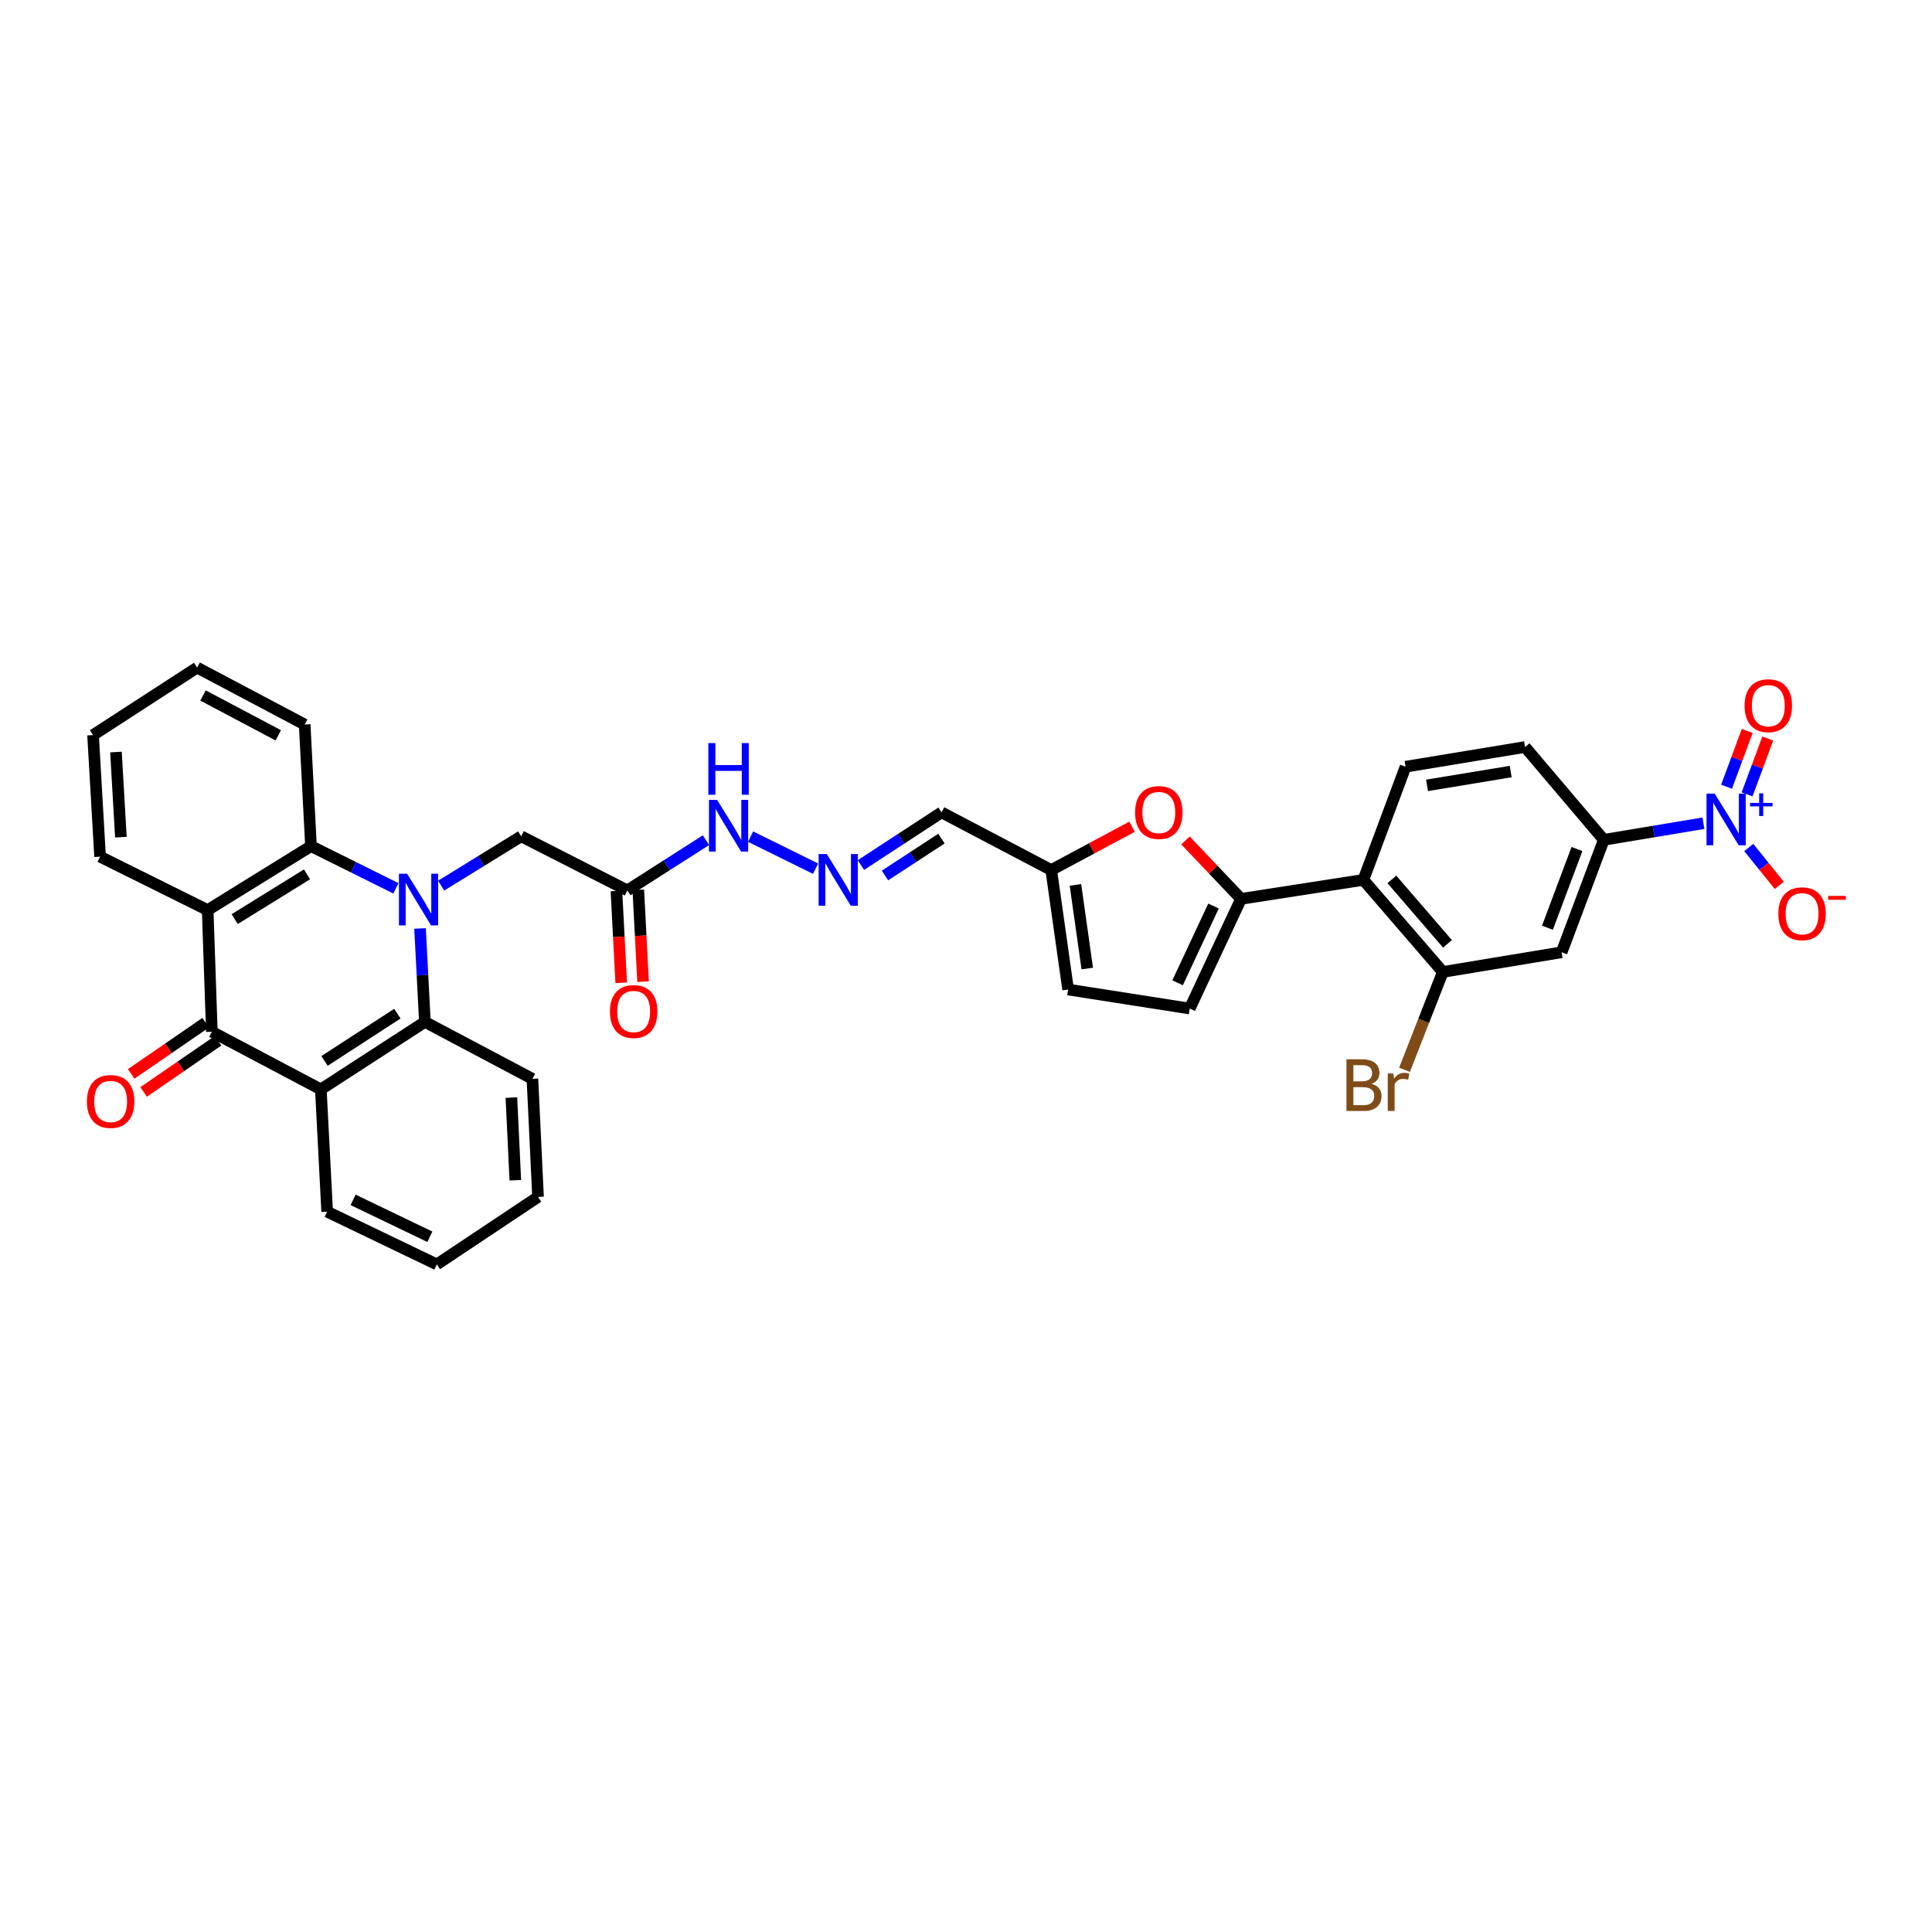 <?xml version='1.0' encoding='iso-8859-1'?>
<svg version='1.1' baseProfile='full'
              xmlns='http://www.w3.org/2000/svg'
                      xmlns:rdkit='http://www.rdkit.org/xml'
                      xmlns:xlink='http://www.w3.org/1999/xlink'
                  xml:space='preserve'
width='1000px' height='1000px' viewBox='0 0 1000 1000'>
<!-- END OF HEADER -->
<rect style='opacity:1.0;fill:#FFFFFF;stroke:none' width='1000' height='1000' x='0' y='0'> </rect>
<path class='bond-3' d='M 217.412,480.57 L 218.669,504.756' style='fill:none;fill-rule:evenodd;stroke:#0000FF;stroke-width:6px;stroke-linecap:butt;stroke-linejoin:miter;stroke-opacity:1' />
<path class='bond-3' d='M 218.669,504.756 L 219.927,528.942' style='fill:none;fill-rule:evenodd;stroke:#000000;stroke-width:6px;stroke-linecap:butt;stroke-linejoin:miter;stroke-opacity:1' />
<path class='bond-4' d='M 204.937,459.801 L 182.952,448.878' style='fill:none;fill-rule:evenodd;stroke:#0000FF;stroke-width:6px;stroke-linecap:butt;stroke-linejoin:miter;stroke-opacity:1' />
<path class='bond-4' d='M 182.952,448.878 L 160.966,437.955' style='fill:none;fill-rule:evenodd;stroke:#000000;stroke-width:6px;stroke-linecap:butt;stroke-linejoin:miter;stroke-opacity:1' />
<path class='bond-13' d='M 228.337,458.4 L 249.051,445.634' style='fill:none;fill-rule:evenodd;stroke:#0000FF;stroke-width:6px;stroke-linecap:butt;stroke-linejoin:miter;stroke-opacity:1' />
<path class='bond-13' d='M 249.051,445.634 L 269.764,432.868' style='fill:none;fill-rule:evenodd;stroke:#000000;stroke-width:6px;stroke-linecap:butt;stroke-linejoin:miter;stroke-opacity:1' />
<path class='bond-0' d='M 109.655,534.029 L 107.489,471.058' style='fill:none;fill-rule:evenodd;stroke:#000000;stroke-width:6px;stroke-linecap:butt;stroke-linejoin:miter;stroke-opacity:1' />
<path class='bond-22' d='M 106.445,529.36 L 87.181,542.603' style='fill:none;fill-rule:evenodd;stroke:#000000;stroke-width:6px;stroke-linecap:butt;stroke-linejoin:miter;stroke-opacity:1' />
<path class='bond-22' d='M 87.181,542.603 L 67.918,555.846' style='fill:none;fill-rule:evenodd;stroke:#FF0000;stroke-width:6px;stroke-linecap:butt;stroke-linejoin:miter;stroke-opacity:1' />
<path class='bond-22' d='M 112.865,538.698 L 93.601,551.941' style='fill:none;fill-rule:evenodd;stroke:#000000;stroke-width:6px;stroke-linecap:butt;stroke-linejoin:miter;stroke-opacity:1' />
<path class='bond-22' d='M 93.601,551.941 L 74.338,565.184' style='fill:none;fill-rule:evenodd;stroke:#FF0000;stroke-width:6px;stroke-linecap:butt;stroke-linejoin:miter;stroke-opacity:1' />
<path class='bond-35' d='M 109.655,534.029 L 166.066,563.871' style='fill:none;fill-rule:evenodd;stroke:#000000;stroke-width:6px;stroke-linecap:butt;stroke-linejoin:miter;stroke-opacity:1' />
<path class='bond-1' d='M 166.066,563.871 L 219.927,528.942' style='fill:none;fill-rule:evenodd;stroke:#000000;stroke-width:6px;stroke-linecap:butt;stroke-linejoin:miter;stroke-opacity:1' />
<path class='bond-1' d='M 167.979,549.124 L 205.681,524.673' style='fill:none;fill-rule:evenodd;stroke:#000000;stroke-width:6px;stroke-linecap:butt;stroke-linejoin:miter;stroke-opacity:1' />
<path class='bond-27' d='M 166.066,563.871 L 169.34,627.169' style='fill:none;fill-rule:evenodd;stroke:#000000;stroke-width:6px;stroke-linecap:butt;stroke-linejoin:miter;stroke-opacity:1' />
<path class='bond-2' d='M 107.489,471.058 L 160.966,437.955' style='fill:none;fill-rule:evenodd;stroke:#000000;stroke-width:6px;stroke-linecap:butt;stroke-linejoin:miter;stroke-opacity:1' />
<path class='bond-2' d='M 121.476,475.728 L 158.909,452.556' style='fill:none;fill-rule:evenodd;stroke:#000000;stroke-width:6px;stroke-linecap:butt;stroke-linejoin:miter;stroke-opacity:1' />
<path class='bond-28' d='M 107.489,471.058 L 51.803,443.413' style='fill:none;fill-rule:evenodd;stroke:#000000;stroke-width:6px;stroke-linecap:butt;stroke-linejoin:miter;stroke-opacity:1' />
<path class='bond-30' d='M 219.927,528.942 L 275.582,558.406' style='fill:none;fill-rule:evenodd;stroke:#000000;stroke-width:6px;stroke-linecap:butt;stroke-linejoin:miter;stroke-opacity:1' />
<path class='bond-29' d='M 160.966,437.955 L 157.699,375.015' style='fill:none;fill-rule:evenodd;stroke:#000000;stroke-width:6px;stroke-linecap:butt;stroke-linejoin:miter;stroke-opacity:1' />
<path class='bond-5' d='M 881.694,426.094 L 855.909,430.394' style='fill:none;fill-rule:evenodd;stroke:#0000FF;stroke-width:6px;stroke-linecap:butt;stroke-linejoin:miter;stroke-opacity:1' />
<path class='bond-5' d='M 855.909,430.394 L 830.125,434.693' style='fill:none;fill-rule:evenodd;stroke:#000000;stroke-width:6px;stroke-linecap:butt;stroke-linejoin:miter;stroke-opacity:1' />
<path class='bond-19' d='M 905.15,438.659 L 913.051,448.46' style='fill:none;fill-rule:evenodd;stroke:#0000FF;stroke-width:6px;stroke-linecap:butt;stroke-linejoin:miter;stroke-opacity:1' />
<path class='bond-19' d='M 913.051,448.46 L 920.952,458.261' style='fill:none;fill-rule:evenodd;stroke:#FF0000;stroke-width:6px;stroke-linecap:butt;stroke-linejoin:miter;stroke-opacity:1' />
<path class='bond-20' d='M 904.289,411.159 L 909.638,396.713' style='fill:none;fill-rule:evenodd;stroke:#0000FF;stroke-width:6px;stroke-linecap:butt;stroke-linejoin:miter;stroke-opacity:1' />
<path class='bond-20' d='M 909.638,396.713 L 914.987,382.267' style='fill:none;fill-rule:evenodd;stroke:#FF0000;stroke-width:6px;stroke-linecap:butt;stroke-linejoin:miter;stroke-opacity:1' />
<path class='bond-20' d='M 893.662,407.224 L 899.011,392.778' style='fill:none;fill-rule:evenodd;stroke:#0000FF;stroke-width:6px;stroke-linecap:butt;stroke-linejoin:miter;stroke-opacity:1' />
<path class='bond-20' d='M 899.011,392.778 L 904.36,378.332' style='fill:none;fill-rule:evenodd;stroke:#FF0000;stroke-width:6px;stroke-linecap:butt;stroke-linejoin:miter;stroke-opacity:1' />
<path class='bond-6' d='M 642.364,465.253 L 627.989,450.136' style='fill:none;fill-rule:evenodd;stroke:#000000;stroke-width:6px;stroke-linecap:butt;stroke-linejoin:miter;stroke-opacity:1' />
<path class='bond-6' d='M 627.989,450.136 L 613.613,435.018' style='fill:none;fill-rule:evenodd;stroke:#FF0000;stroke-width:6px;stroke-linecap:butt;stroke-linejoin:miter;stroke-opacity:1' />
<path class='bond-7' d='M 642.364,465.253 L 705.681,455.426' style='fill:none;fill-rule:evenodd;stroke:#000000;stroke-width:6px;stroke-linecap:butt;stroke-linejoin:miter;stroke-opacity:1' />
<path class='bond-38' d='M 642.364,465.253 L 615.796,522.017' style='fill:none;fill-rule:evenodd;stroke:#000000;stroke-width:6px;stroke-linecap:butt;stroke-linejoin:miter;stroke-opacity:1' />
<path class='bond-38' d='M 628.115,468.964 L 609.517,508.698' style='fill:none;fill-rule:evenodd;stroke:#000000;stroke-width:6px;stroke-linecap:butt;stroke-linejoin:miter;stroke-opacity:1' />
<path class='bond-9' d='M 705.681,455.426 L 746.799,503.085' style='fill:none;fill-rule:evenodd;stroke:#000000;stroke-width:6px;stroke-linecap:butt;stroke-linejoin:miter;stroke-opacity:1' />
<path class='bond-9' d='M 720.429,455.172 L 749.212,488.533' style='fill:none;fill-rule:evenodd;stroke:#000000;stroke-width:6px;stroke-linecap:butt;stroke-linejoin:miter;stroke-opacity:1' />
<path class='bond-17' d='M 705.681,455.426 L 727.515,396.849' style='fill:none;fill-rule:evenodd;stroke:#000000;stroke-width:6px;stroke-linecap:butt;stroke-linejoin:miter;stroke-opacity:1' />
<path class='bond-8' d='M 585.936,427.911 L 565.027,439.118' style='fill:none;fill-rule:evenodd;stroke:#FF0000;stroke-width:6px;stroke-linecap:butt;stroke-linejoin:miter;stroke-opacity:1' />
<path class='bond-8' d='M 565.027,439.118 L 544.118,450.326' style='fill:none;fill-rule:evenodd;stroke:#000000;stroke-width:6px;stroke-linecap:butt;stroke-linejoin:miter;stroke-opacity:1' />
<path class='bond-11' d='M 746.799,503.085 L 808.291,492.898' style='fill:none;fill-rule:evenodd;stroke:#000000;stroke-width:6px;stroke-linecap:butt;stroke-linejoin:miter;stroke-opacity:1' />
<path class='bond-26' d='M 746.799,503.085 L 736.892,528.401' style='fill:none;fill-rule:evenodd;stroke:#000000;stroke-width:6px;stroke-linecap:butt;stroke-linejoin:miter;stroke-opacity:1' />
<path class='bond-26' d='M 736.892,528.401 L 726.984,553.717' style='fill:none;fill-rule:evenodd;stroke:#7F4C19;stroke-width:6px;stroke-linecap:butt;stroke-linejoin:miter;stroke-opacity:1' />
<path class='bond-10' d='M 830.125,434.693 L 789.365,386.65' style='fill:none;fill-rule:evenodd;stroke:#000000;stroke-width:6px;stroke-linecap:butt;stroke-linejoin:miter;stroke-opacity:1' />
<path class='bond-39' d='M 830.125,434.693 L 808.291,492.898' style='fill:none;fill-rule:evenodd;stroke:#000000;stroke-width:6px;stroke-linecap:butt;stroke-linejoin:miter;stroke-opacity:1' />
<path class='bond-39' d='M 816.239,439.444 L 800.955,480.187' style='fill:none;fill-rule:evenodd;stroke:#000000;stroke-width:6px;stroke-linecap:butt;stroke-linejoin:miter;stroke-opacity:1' />
<path class='bond-12' d='M 615.796,522.017 L 552.856,512.176' style='fill:none;fill-rule:evenodd;stroke:#000000;stroke-width:6px;stroke-linecap:butt;stroke-linejoin:miter;stroke-opacity:1' />
<path class='bond-14' d='M 269.764,432.868 L 324.721,460.871' style='fill:none;fill-rule:evenodd;stroke:#000000;stroke-width:6px;stroke-linecap:butt;stroke-linejoin:miter;stroke-opacity:1' />
<path class='bond-23' d='M 324.721,460.871 L 345.063,447.876' style='fill:none;fill-rule:evenodd;stroke:#000000;stroke-width:6px;stroke-linecap:butt;stroke-linejoin:miter;stroke-opacity:1' />
<path class='bond-23' d='M 345.063,447.876 L 365.405,434.881' style='fill:none;fill-rule:evenodd;stroke:#0000FF;stroke-width:6px;stroke-linecap:butt;stroke-linejoin:miter;stroke-opacity:1' />
<path class='bond-25' d='M 319.062,461.166 L 320.3,484.927' style='fill:none;fill-rule:evenodd;stroke:#000000;stroke-width:6px;stroke-linecap:butt;stroke-linejoin:miter;stroke-opacity:1' />
<path class='bond-25' d='M 320.3,484.927 L 321.537,508.687' style='fill:none;fill-rule:evenodd;stroke:#FF0000;stroke-width:6px;stroke-linecap:butt;stroke-linejoin:miter;stroke-opacity:1' />
<path class='bond-25' d='M 330.379,460.577 L 331.617,484.337' style='fill:none;fill-rule:evenodd;stroke:#000000;stroke-width:6px;stroke-linecap:butt;stroke-linejoin:miter;stroke-opacity:1' />
<path class='bond-25' d='M 331.617,484.337 L 332.854,508.098' style='fill:none;fill-rule:evenodd;stroke:#FF0000;stroke-width:6px;stroke-linecap:butt;stroke-linejoin:miter;stroke-opacity:1' />
<path class='bond-15' d='M 544.118,450.326 L 487.355,420.484' style='fill:none;fill-rule:evenodd;stroke:#000000;stroke-width:6px;stroke-linecap:butt;stroke-linejoin:miter;stroke-opacity:1' />
<path class='bond-18' d='M 544.118,450.326 L 552.856,512.176' style='fill:none;fill-rule:evenodd;stroke:#000000;stroke-width:6px;stroke-linecap:butt;stroke-linejoin:miter;stroke-opacity:1' />
<path class='bond-18' d='M 556.65,458.018 L 562.767,501.313' style='fill:none;fill-rule:evenodd;stroke:#000000;stroke-width:6px;stroke-linecap:butt;stroke-linejoin:miter;stroke-opacity:1' />
<path class='bond-16' d='M 422.14,449.638 L 388.5,433.035' style='fill:none;fill-rule:evenodd;stroke:#0000FF;stroke-width:6px;stroke-linecap:butt;stroke-linejoin:miter;stroke-opacity:1' />
<path class='bond-21' d='M 445.605,447.756 L 466.48,434.12' style='fill:none;fill-rule:evenodd;stroke:#0000FF;stroke-width:6px;stroke-linecap:butt;stroke-linejoin:miter;stroke-opacity:1' />
<path class='bond-21' d='M 466.48,434.12 L 487.355,420.484' style='fill:none;fill-rule:evenodd;stroke:#000000;stroke-width:6px;stroke-linecap:butt;stroke-linejoin:miter;stroke-opacity:1' />
<path class='bond-21' d='M 458.065,453.153 L 472.678,443.608' style='fill:none;fill-rule:evenodd;stroke:#0000FF;stroke-width:6px;stroke-linecap:butt;stroke-linejoin:miter;stroke-opacity:1' />
<path class='bond-21' d='M 472.678,443.608 L 487.29,434.062' style='fill:none;fill-rule:evenodd;stroke:#000000;stroke-width:6px;stroke-linecap:butt;stroke-linejoin:miter;stroke-opacity:1' />
<path class='bond-24' d='M 727.515,396.849 L 789.365,386.65' style='fill:none;fill-rule:evenodd;stroke:#000000;stroke-width:6px;stroke-linecap:butt;stroke-linejoin:miter;stroke-opacity:1' />
<path class='bond-24' d='M 738.637,406.501 L 781.932,399.361' style='fill:none;fill-rule:evenodd;stroke:#000000;stroke-width:6px;stroke-linecap:butt;stroke-linejoin:miter;stroke-opacity:1' />
<path class='bond-37' d='M 169.34,627.169 L 226.103,654.456' style='fill:none;fill-rule:evenodd;stroke:#000000;stroke-width:6px;stroke-linecap:butt;stroke-linejoin:miter;stroke-opacity:1' />
<path class='bond-37' d='M 182.764,621.049 L 222.498,640.149' style='fill:none;fill-rule:evenodd;stroke:#000000;stroke-width:6px;stroke-linecap:butt;stroke-linejoin:miter;stroke-opacity:1' />
<path class='bond-36' d='M 51.803,443.413 L 48.164,380.474' style='fill:none;fill-rule:evenodd;stroke:#000000;stroke-width:6px;stroke-linecap:butt;stroke-linejoin:miter;stroke-opacity:1' />
<path class='bond-36' d='M 62.571,433.318 L 60.023,389.26' style='fill:none;fill-rule:evenodd;stroke:#000000;stroke-width:6px;stroke-linecap:butt;stroke-linejoin:miter;stroke-opacity:1' />
<path class='bond-34' d='M 157.699,375.015 L 102.031,345.544' style='fill:none;fill-rule:evenodd;stroke:#000000;stroke-width:6px;stroke-linecap:butt;stroke-linejoin:miter;stroke-opacity:1' />
<path class='bond-34' d='M 144.046,380.61 L 105.079,359.981' style='fill:none;fill-rule:evenodd;stroke:#000000;stroke-width:6px;stroke-linecap:butt;stroke-linejoin:miter;stroke-opacity:1' />
<path class='bond-33' d='M 275.582,558.406 L 278.484,619.526' style='fill:none;fill-rule:evenodd;stroke:#000000;stroke-width:6px;stroke-linecap:butt;stroke-linejoin:miter;stroke-opacity:1' />
<path class='bond-33' d='M 264.697,568.112 L 266.729,610.896' style='fill:none;fill-rule:evenodd;stroke:#000000;stroke-width:6px;stroke-linecap:butt;stroke-linejoin:miter;stroke-opacity:1' />
<path class='bond-31' d='M 48.164,380.474 L 102.031,345.544' style='fill:none;fill-rule:evenodd;stroke:#000000;stroke-width:6px;stroke-linecap:butt;stroke-linejoin:miter;stroke-opacity:1' />
<path class='bond-32' d='M 226.103,654.456 L 278.484,619.526' style='fill:none;fill-rule:evenodd;stroke:#000000;stroke-width:6px;stroke-linecap:butt;stroke-linejoin:miter;stroke-opacity:1' />
<path  class='atom-0' d='M 210.722 452.24
L 219.486 466.405
Q 220.355 467.803, 221.752 470.334
Q 223.15 472.865, 223.226 473.016
L 223.226 452.24
L 226.777 452.24
L 226.777 478.985
L 223.112 478.985
L 213.706 463.497
Q 212.611 461.684, 211.44 459.606
Q 210.307 457.528, 209.967 456.886
L 209.967 478.985
L 206.491 478.985
L 206.491 452.24
L 210.722 452.24
' fill='#0000FF'/>
<path  class='atom-6' d='M 887.53 410.763
L 896.294 424.929
Q 897.163 426.326, 898.56 428.857
Q 899.958 431.388, 900.033 431.539
L 900.033 410.763
L 903.584 410.763
L 903.584 437.508
L 899.92 437.508
L 890.514 422.02
Q 889.419 420.207, 888.248 418.129
Q 887.114 416.051, 886.774 415.409
L 886.774 437.508
L 883.299 437.508
L 883.299 410.763
L 887.53 410.763
' fill='#0000FF'/>
<path  class='atom-6' d='M 905.828 415.584
L 910.54 415.584
L 910.54 410.622
L 912.634 410.622
L 912.634 415.584
L 917.471 415.584
L 917.471 417.379
L 912.634 417.379
L 912.634 422.365
L 910.54 422.365
L 910.54 417.379
L 905.828 417.379
L 905.828 415.584
' fill='#0000FF'/>
<path  class='atom-9' d='M 587.515 420.559
Q 587.515 414.138, 590.688 410.549
Q 593.861 406.96, 599.792 406.96
Q 605.722 406.96, 608.895 410.549
Q 612.069 414.138, 612.069 420.559
Q 612.069 427.057, 608.858 430.758
Q 605.647 434.423, 599.792 434.423
Q 593.899 434.423, 590.688 430.758
Q 587.515 427.094, 587.515 420.559
M 599.792 431.401
Q 603.871 431.401, 606.062 428.681
Q 608.291 425.923, 608.291 420.559
Q 608.291 415.309, 606.062 412.664
Q 603.871 409.982, 599.792 409.982
Q 595.712 409.982, 593.483 412.627
Q 591.292 415.271, 591.292 420.559
Q 591.292 425.961, 593.483 428.681
Q 595.712 431.401, 599.792 431.401
' fill='#FF0000'/>
<path  class='atom-17' d='M 427.953 442.053
L 436.717 456.219
Q 437.586 457.616, 438.984 460.147
Q 440.381 462.678, 440.457 462.829
L 440.457 442.053
L 444.008 442.053
L 444.008 468.798
L 440.344 468.798
L 430.938 453.31
Q 429.842 451.497, 428.671 449.419
Q 427.538 447.342, 427.198 446.7
L 427.198 468.798
L 423.723 468.798
L 423.723 442.053
L 427.953 442.053
' fill='#0000FF'/>
<path  class='atom-20' d='M 920.463 472.959
Q 920.463 466.538, 923.637 462.949
Q 926.81 459.36, 932.74 459.36
Q 938.671 459.36, 941.844 462.949
Q 945.017 466.538, 945.017 472.959
Q 945.017 479.457, 941.806 483.159
Q 938.595 486.823, 932.74 486.823
Q 926.847 486.823, 923.637 483.159
Q 920.463 479.494, 920.463 472.959
M 932.74 483.801
Q 936.82 483.801, 939.011 481.081
Q 941.24 478.323, 941.24 472.959
Q 941.24 467.709, 939.011 465.064
Q 936.82 462.382, 932.74 462.382
Q 928.661 462.382, 926.432 465.027
Q 924.241 467.671, 924.241 472.959
Q 924.241 478.361, 926.432 481.081
Q 928.661 483.801, 932.74 483.801
' fill='#FF0000'/>
<path  class='atom-20' d='M 946.264 463.726
L 955.414 463.726
L 955.414 465.72
L 946.264 465.72
L 946.264 463.726
' fill='#FF0000'/>
<path  class='atom-21' d='M 902.992 365.263
Q 902.992 358.841, 906.166 355.253
Q 909.339 351.664, 915.269 351.664
Q 921.2 351.664, 924.373 355.253
Q 927.546 358.841, 927.546 365.263
Q 927.546 371.76, 924.335 375.462
Q 921.124 379.126, 915.269 379.126
Q 909.376 379.126, 906.166 375.462
Q 902.992 371.798, 902.992 365.263
M 915.269 376.104
Q 919.349 376.104, 921.54 373.385
Q 923.769 370.627, 923.769 365.263
Q 923.769 360.012, 921.54 357.368
Q 919.349 354.686, 915.269 354.686
Q 911.19 354.686, 908.961 357.33
Q 906.77 359.974, 906.77 365.263
Q 906.77 370.665, 908.961 373.385
Q 911.19 376.104, 915.269 376.104
' fill='#FF0000'/>
<path  class='atom-23' d='M 44.984 570.123
Q 44.984 563.701, 48.158 560.113
Q 51.331 556.524, 57.261 556.524
Q 63.192 556.524, 66.365 560.113
Q 69.538 563.701, 69.538 570.123
Q 69.538 576.62, 66.327 580.322
Q 63.117 583.986, 57.261 583.986
Q 51.368 583.986, 48.158 580.322
Q 44.984 576.658, 44.984 570.123
M 57.261 580.964
Q 61.341 580.964, 63.532 578.245
Q 65.761 575.487, 65.761 570.123
Q 65.761 564.872, 63.532 562.228
Q 61.341 559.546, 57.261 559.546
Q 53.182 559.546, 50.953 562.19
Q 48.762 564.834, 48.762 570.123
Q 48.762 575.525, 50.953 578.245
Q 53.182 580.964, 57.261 580.964
' fill='#FF0000'/>
<path  class='atom-24' d='M 371.19 414.037
L 379.954 428.202
Q 380.823 429.6, 382.221 432.131
Q 383.618 434.662, 383.694 434.813
L 383.694 414.037
L 387.245 414.037
L 387.245 440.781
L 383.58 440.781
L 374.174 425.294
Q 373.079 423.481, 371.908 421.403
Q 370.775 419.325, 370.435 418.683
L 370.435 440.781
L 366.959 440.781
L 366.959 414.037
L 371.19 414.037
' fill='#0000FF'/>
<path  class='atom-24' d='M 366.638 384.618
L 370.265 384.618
L 370.265 395.988
L 383.939 395.988
L 383.939 384.618
L 387.566 384.618
L 387.566 411.362
L 383.939 411.362
L 383.939 399.01
L 370.265 399.01
L 370.265 411.362
L 366.638 411.362
L 366.638 384.618
' fill='#0000FF'/>
<path  class='atom-26' d='M 315.705 523.559
Q 315.705 517.137, 318.878 513.549
Q 322.051 509.96, 327.982 509.96
Q 333.913 509.96, 337.086 513.549
Q 340.259 517.137, 340.259 523.559
Q 340.259 530.056, 337.048 533.758
Q 333.837 537.422, 327.982 537.422
Q 322.089 537.422, 318.878 533.758
Q 315.705 530.094, 315.705 523.559
M 327.982 534.4
Q 332.062 534.4, 334.253 531.681
Q 336.481 528.923, 336.481 523.559
Q 336.481 518.308, 334.253 515.664
Q 332.062 512.982, 327.982 512.982
Q 323.902 512.982, 321.674 515.626
Q 319.483 518.27, 319.483 523.559
Q 319.483 528.961, 321.674 531.681
Q 323.902 534.4, 327.982 534.4
' fill='#FF0000'/>
<path  class='atom-27' d='M 709.912 560.994
Q 712.481 561.712, 713.765 563.298
Q 715.087 564.847, 715.087 567.151
Q 715.087 570.853, 712.707 572.969
Q 710.365 575.046, 705.908 575.046
L 696.917 575.046
L 696.917 548.302
L 704.812 548.302
Q 709.383 548.302, 711.687 550.153
Q 713.992 552.004, 713.992 555.403
Q 713.992 559.445, 709.912 560.994
M 700.506 551.324
L 700.506 559.71
L 704.812 559.71
Q 707.457 559.71, 708.817 558.652
Q 710.214 557.556, 710.214 555.403
Q 710.214 551.324, 704.812 551.324
L 700.506 551.324
M 705.908 572.024
Q 708.514 572.024, 709.912 570.778
Q 711.31 569.531, 711.31 567.151
Q 711.31 564.96, 709.761 563.865
Q 708.25 562.732, 705.341 562.732
L 700.506 562.732
L 700.506 572.024
L 705.908 572.024
' fill='#7F4C19'/>
<path  class='atom-27' d='M 721.169 555.63
L 721.585 558.312
Q 723.624 555.29, 726.949 555.29
Q 728.006 555.29, 729.442 555.668
L 728.875 558.841
Q 727.251 558.463, 726.344 558.463
Q 724.758 558.463, 723.7 559.105
Q 722.68 559.71, 721.849 561.183
L 721.849 575.046
L 718.298 575.046
L 718.298 555.63
L 721.169 555.63
' fill='#7F4C19'/>
</svg>
